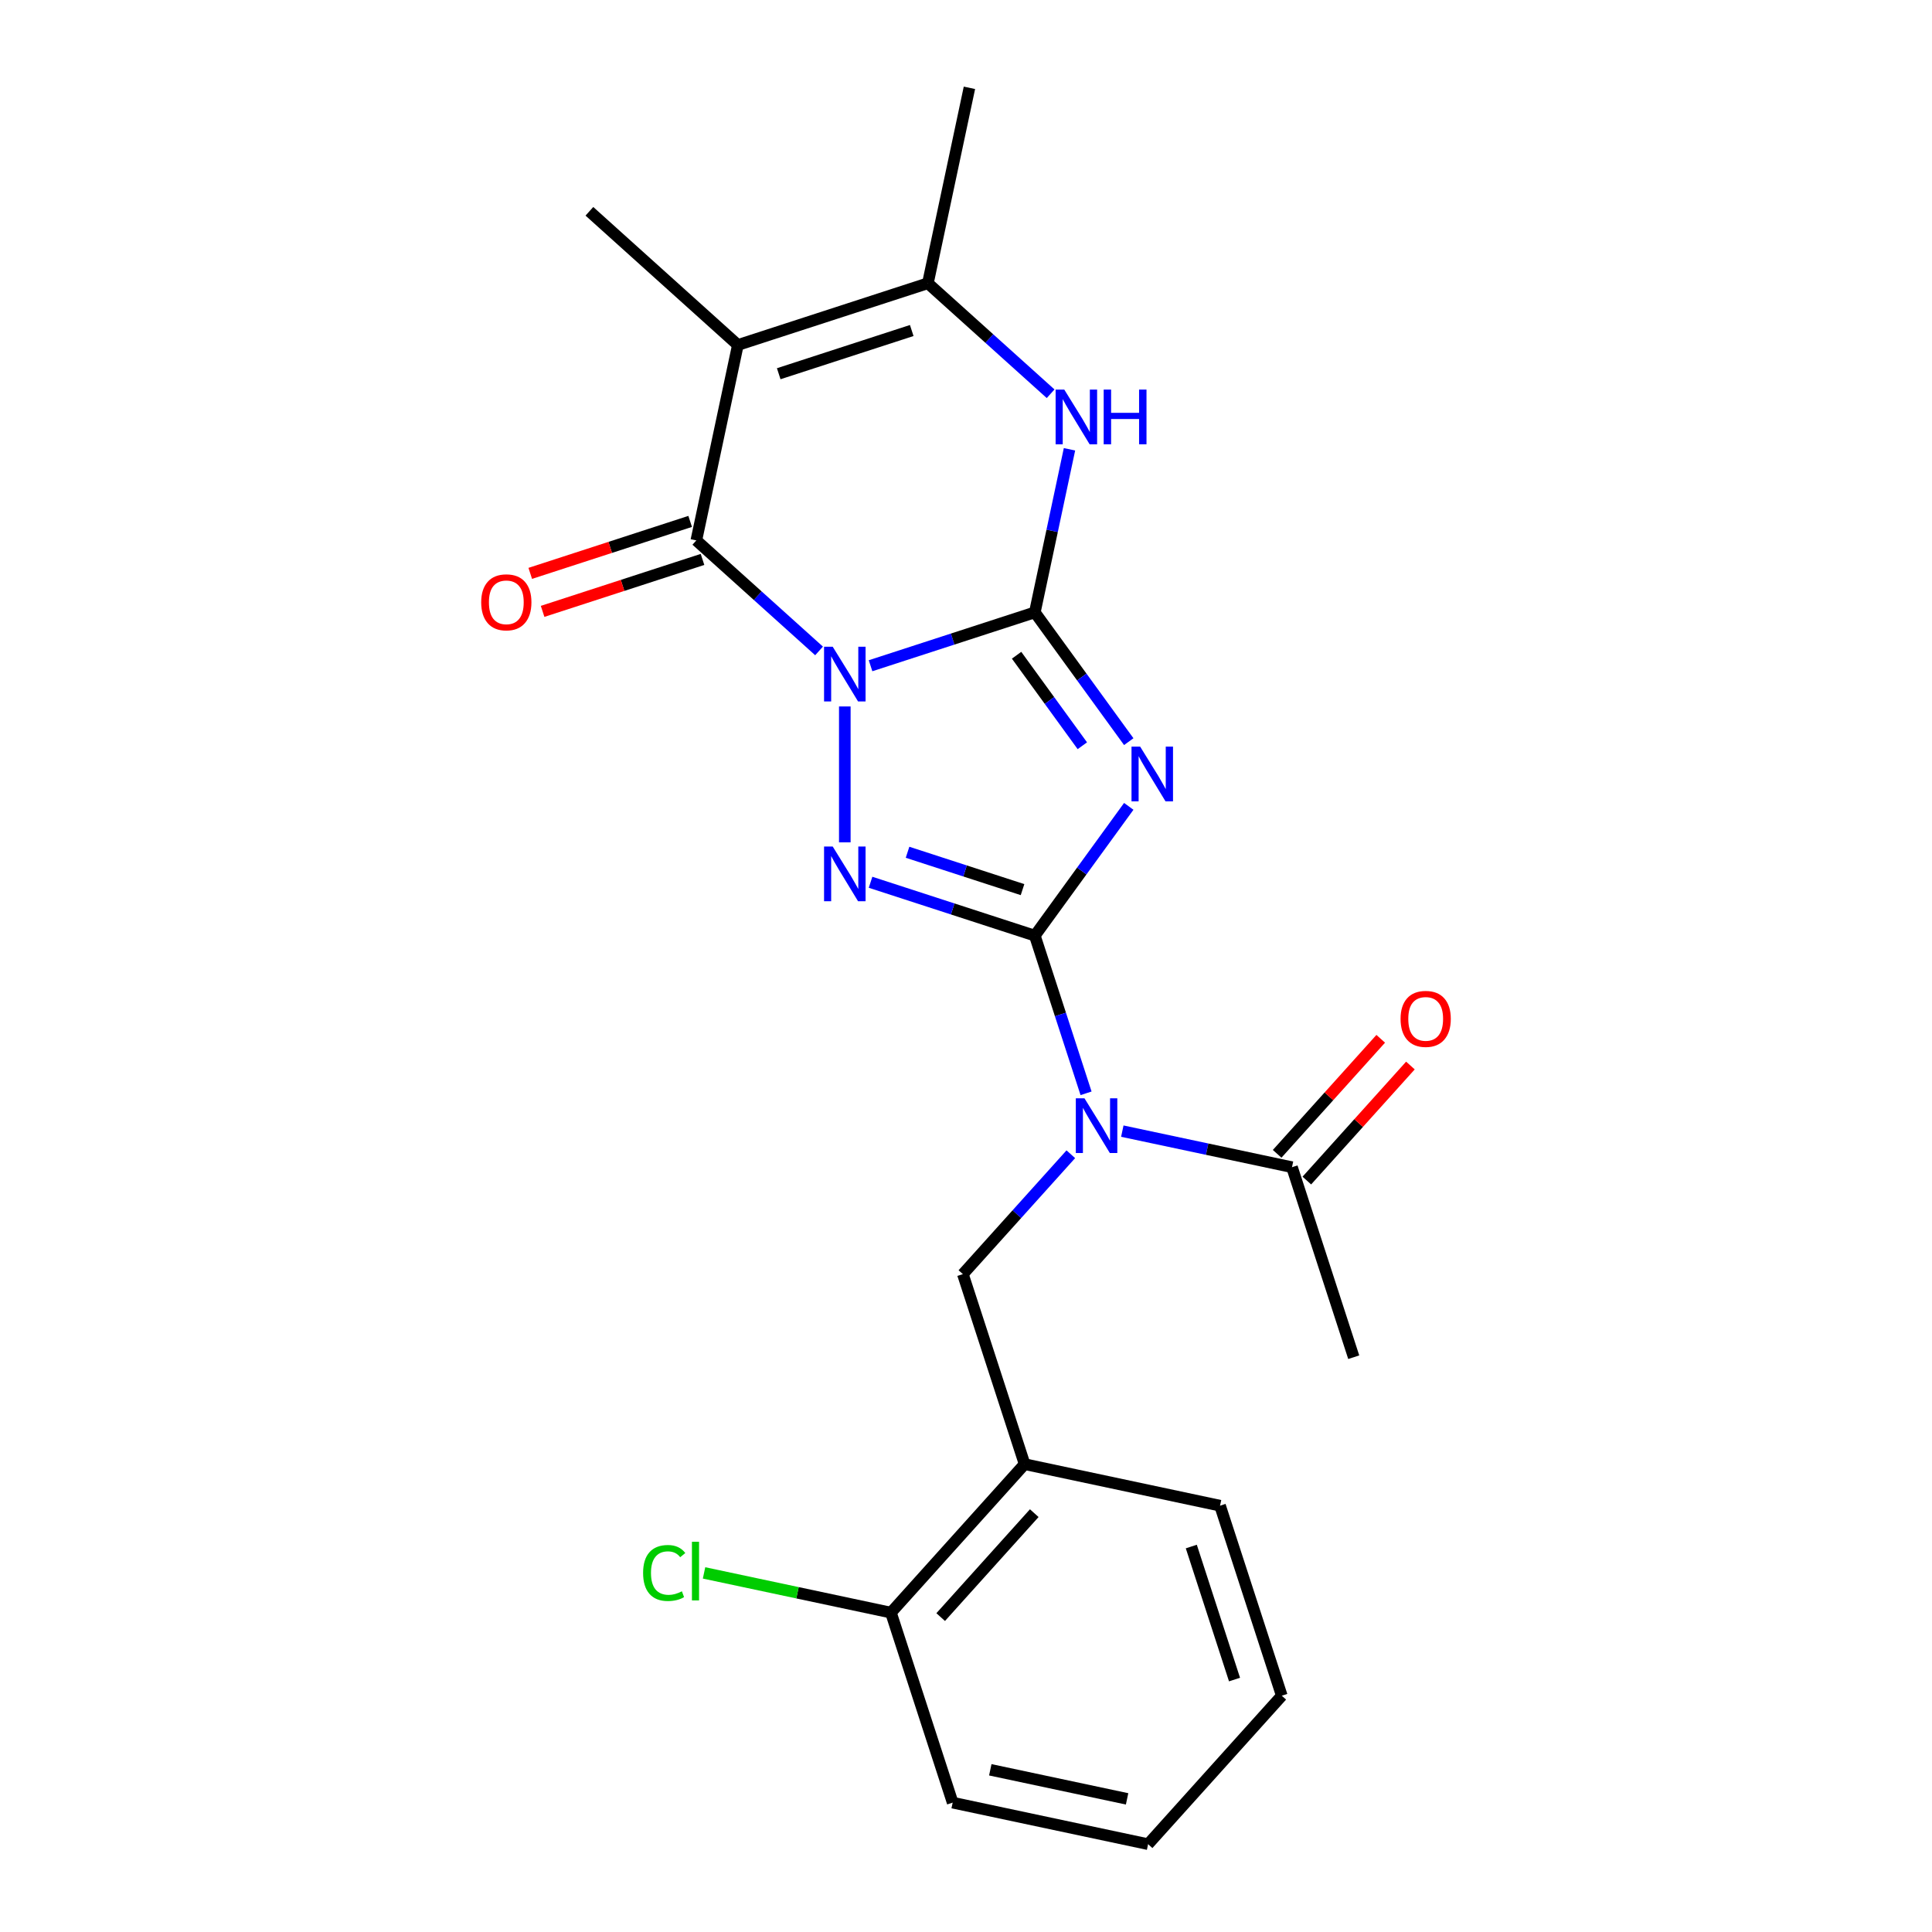 <?xml version='1.0' encoding='iso-8859-1'?>
<svg version='1.1' baseProfile='full'
              xmlns='http://www.w3.org/2000/svg'
                      xmlns:rdkit='http://www.rdkit.org/xml'
                      xmlns:xlink='http://www.w3.org/1999/xlink'
                  xml:space='preserve'
width='1000px' height='1000px' viewBox='0 0 1000 1000'>
<!-- END OF HEADER -->
<rect style='opacity:1.0;fill:#FFFFFF;stroke:none' width='1000' height='1000' x='0' y='0'> </rect>
<path class='bond-0' d='M 450.597,344.586 L 493.111,330.773' style='fill:none;fill-rule:evenodd;stroke:#0000FF;stroke-width:6px;stroke-linecap:butt;stroke-linejoin:miter;stroke-opacity:1' />
<path class='bond-0' d='M 493.111,330.773 L 535.624,316.959' style='fill:none;fill-rule:evenodd;stroke:#000000;stroke-width:6px;stroke-linecap:butt;stroke-linejoin:miter;stroke-opacity:1' />
<path class='bond-3' d='M 437.272,365.661 L 437.272,436.002' style='fill:none;fill-rule:evenodd;stroke:#0000FF;stroke-width:6px;stroke-linecap:butt;stroke-linejoin:miter;stroke-opacity:1' />
<path class='bond-4' d='M 423.947,336.917 L 392.184,308.318' style='fill:none;fill-rule:evenodd;stroke:#0000FF;stroke-width:6px;stroke-linecap:butt;stroke-linejoin:miter;stroke-opacity:1' />
<path class='bond-4' d='M 392.184,308.318 L 360.421,279.718' style='fill:none;fill-rule:evenodd;stroke:#000000;stroke-width:6px;stroke-linecap:butt;stroke-linejoin:miter;stroke-opacity:1' />
<path class='bond-2' d='M 535.624,316.959 L 559.933,350.418' style='fill:none;fill-rule:evenodd;stroke:#000000;stroke-width:6px;stroke-linecap:butt;stroke-linejoin:miter;stroke-opacity:1' />
<path class='bond-2' d='M 559.933,350.418 L 584.243,383.877' style='fill:none;fill-rule:evenodd;stroke:#0000FF;stroke-width:6px;stroke-linecap:butt;stroke-linejoin:miter;stroke-opacity:1' />
<path class='bond-2' d='M 526.184,339.154 L 543.201,362.575' style='fill:none;fill-rule:evenodd;stroke:#000000;stroke-width:6px;stroke-linecap:butt;stroke-linejoin:miter;stroke-opacity:1' />
<path class='bond-2' d='M 543.201,362.575 L 560.217,385.996' style='fill:none;fill-rule:evenodd;stroke:#0000FF;stroke-width:6px;stroke-linecap:butt;stroke-linejoin:miter;stroke-opacity:1' />
<path class='bond-7' d='M 535.624,316.959 L 544.595,274.755' style='fill:none;fill-rule:evenodd;stroke:#000000;stroke-width:6px;stroke-linecap:butt;stroke-linejoin:miter;stroke-opacity:1' />
<path class='bond-7' d='M 544.595,274.755 L 553.566,232.551' style='fill:none;fill-rule:evenodd;stroke:#0000FF;stroke-width:6px;stroke-linecap:butt;stroke-linejoin:miter;stroke-opacity:1' />
<path class='bond-1' d='M 535.624,484.286 L 493.111,470.472' style='fill:none;fill-rule:evenodd;stroke:#000000;stroke-width:6px;stroke-linecap:butt;stroke-linejoin:miter;stroke-opacity:1' />
<path class='bond-1' d='M 493.111,470.472 L 450.597,456.659' style='fill:none;fill-rule:evenodd;stroke:#0000FF;stroke-width:6px;stroke-linecap:butt;stroke-linejoin:miter;stroke-opacity:1' />
<path class='bond-1' d='M 529.261,460.471 L 499.502,450.802' style='fill:none;fill-rule:evenodd;stroke:#000000;stroke-width:6px;stroke-linecap:butt;stroke-linejoin:miter;stroke-opacity:1' />
<path class='bond-1' d='M 499.502,450.802 L 469.743,441.132' style='fill:none;fill-rule:evenodd;stroke:#0000FF;stroke-width:6px;stroke-linecap:butt;stroke-linejoin:miter;stroke-opacity:1' />
<path class='bond-5' d='M 535.624,484.286 L 548.882,525.089' style='fill:none;fill-rule:evenodd;stroke:#000000;stroke-width:6px;stroke-linecap:butt;stroke-linejoin:miter;stroke-opacity:1' />
<path class='bond-5' d='M 548.882,525.089 L 562.14,565.893' style='fill:none;fill-rule:evenodd;stroke:#0000FF;stroke-width:6px;stroke-linecap:butt;stroke-linejoin:miter;stroke-opacity:1' />
<path class='bond-23' d='M 535.624,484.286 L 559.933,450.827' style='fill:none;fill-rule:evenodd;stroke:#000000;stroke-width:6px;stroke-linecap:butt;stroke-linejoin:miter;stroke-opacity:1' />
<path class='bond-23' d='M 559.933,450.827 L 584.243,417.368' style='fill:none;fill-rule:evenodd;stroke:#0000FF;stroke-width:6px;stroke-linecap:butt;stroke-linejoin:miter;stroke-opacity:1' />
<path class='bond-6' d='M 360.421,279.718 L 381.922,178.565' style='fill:none;fill-rule:evenodd;stroke:#000000;stroke-width:6px;stroke-linecap:butt;stroke-linejoin:miter;stroke-opacity:1' />
<path class='bond-12' d='M 357.225,269.883 L 315.842,283.33' style='fill:none;fill-rule:evenodd;stroke:#000000;stroke-width:6px;stroke-linecap:butt;stroke-linejoin:miter;stroke-opacity:1' />
<path class='bond-12' d='M 315.842,283.33 L 274.458,296.776' style='fill:none;fill-rule:evenodd;stroke:#FF0000;stroke-width:6px;stroke-linecap:butt;stroke-linejoin:miter;stroke-opacity:1' />
<path class='bond-12' d='M 363.616,289.554 L 322.233,303' style='fill:none;fill-rule:evenodd;stroke:#000000;stroke-width:6px;stroke-linecap:butt;stroke-linejoin:miter;stroke-opacity:1' />
<path class='bond-12' d='M 322.233,303 L 280.85,316.446' style='fill:none;fill-rule:evenodd;stroke:#FF0000;stroke-width:6px;stroke-linecap:butt;stroke-linejoin:miter;stroke-opacity:1' />
<path class='bond-9' d='M 554.255,597.437 L 526.319,628.463' style='fill:none;fill-rule:evenodd;stroke:#0000FF;stroke-width:6px;stroke-linecap:butt;stroke-linejoin:miter;stroke-opacity:1' />
<path class='bond-9' d='M 526.319,628.463 L 498.383,659.489' style='fill:none;fill-rule:evenodd;stroke:#000000;stroke-width:6px;stroke-linecap:butt;stroke-linejoin:miter;stroke-opacity:1' />
<path class='bond-10' d='M 580.906,585.47 L 624.82,594.804' style='fill:none;fill-rule:evenodd;stroke:#0000FF;stroke-width:6px;stroke-linecap:butt;stroke-linejoin:miter;stroke-opacity:1' />
<path class='bond-10' d='M 624.82,594.804 L 668.734,604.139' style='fill:none;fill-rule:evenodd;stroke:#000000;stroke-width:6px;stroke-linecap:butt;stroke-linejoin:miter;stroke-opacity:1' />
<path class='bond-8' d='M 381.922,178.565 L 480.274,146.608' style='fill:none;fill-rule:evenodd;stroke:#000000;stroke-width:6px;stroke-linecap:butt;stroke-linejoin:miter;stroke-opacity:1' />
<path class='bond-8' d='M 403.066,193.442 L 471.912,171.072' style='fill:none;fill-rule:evenodd;stroke:#000000;stroke-width:6px;stroke-linecap:butt;stroke-linejoin:miter;stroke-opacity:1' />
<path class='bond-15' d='M 381.922,178.565 L 305.07,109.368' style='fill:none;fill-rule:evenodd;stroke:#000000;stroke-width:6px;stroke-linecap:butt;stroke-linejoin:miter;stroke-opacity:1' />
<path class='bond-24' d='M 543.8,203.807 L 512.037,175.208' style='fill:none;fill-rule:evenodd;stroke:#0000FF;stroke-width:6px;stroke-linecap:butt;stroke-linejoin:miter;stroke-opacity:1' />
<path class='bond-24' d='M 512.037,175.208 L 480.274,146.608' style='fill:none;fill-rule:evenodd;stroke:#000000;stroke-width:6px;stroke-linecap:butt;stroke-linejoin:miter;stroke-opacity:1' />
<path class='bond-17' d='M 480.274,146.608 L 501.775,45.455' style='fill:none;fill-rule:evenodd;stroke:#000000;stroke-width:6px;stroke-linecap:butt;stroke-linejoin:miter;stroke-opacity:1' />
<path class='bond-11' d='M 498.383,659.489 L 530.34,757.841' style='fill:none;fill-rule:evenodd;stroke:#000000;stroke-width:6px;stroke-linecap:butt;stroke-linejoin:miter;stroke-opacity:1' />
<path class='bond-14' d='M 676.419,611.058 L 703.225,581.287' style='fill:none;fill-rule:evenodd;stroke:#000000;stroke-width:6px;stroke-linecap:butt;stroke-linejoin:miter;stroke-opacity:1' />
<path class='bond-14' d='M 703.225,581.287 L 730.031,551.516' style='fill:none;fill-rule:evenodd;stroke:#FF0000;stroke-width:6px;stroke-linecap:butt;stroke-linejoin:miter;stroke-opacity:1' />
<path class='bond-14' d='M 661.049,597.219 L 687.855,567.448' style='fill:none;fill-rule:evenodd;stroke:#000000;stroke-width:6px;stroke-linecap:butt;stroke-linejoin:miter;stroke-opacity:1' />
<path class='bond-14' d='M 687.855,567.448 L 714.661,537.677' style='fill:none;fill-rule:evenodd;stroke:#FF0000;stroke-width:6px;stroke-linecap:butt;stroke-linejoin:miter;stroke-opacity:1' />
<path class='bond-18' d='M 668.734,604.139 L 700.691,702.491' style='fill:none;fill-rule:evenodd;stroke:#000000;stroke-width:6px;stroke-linecap:butt;stroke-linejoin:miter;stroke-opacity:1' />
<path class='bond-13' d='M 530.34,757.841 L 461.143,834.692' style='fill:none;fill-rule:evenodd;stroke:#000000;stroke-width:6px;stroke-linecap:butt;stroke-linejoin:miter;stroke-opacity:1' />
<path class='bond-13' d='M 535.331,783.208 L 486.893,837.004' style='fill:none;fill-rule:evenodd;stroke:#000000;stroke-width:6px;stroke-linecap:butt;stroke-linejoin:miter;stroke-opacity:1' />
<path class='bond-19' d='M 530.34,757.841 L 631.494,779.342' style='fill:none;fill-rule:evenodd;stroke:#000000;stroke-width:6px;stroke-linecap:butt;stroke-linejoin:miter;stroke-opacity:1' />
<path class='bond-16' d='M 461.143,834.692 L 412.779,824.412' style='fill:none;fill-rule:evenodd;stroke:#000000;stroke-width:6px;stroke-linecap:butt;stroke-linejoin:miter;stroke-opacity:1' />
<path class='bond-16' d='M 412.779,824.412 L 364.414,814.132' style='fill:none;fill-rule:evenodd;stroke:#00CC00;stroke-width:6px;stroke-linecap:butt;stroke-linejoin:miter;stroke-opacity:1' />
<path class='bond-20' d='M 461.143,834.692 L 493.099,933.045' style='fill:none;fill-rule:evenodd;stroke:#000000;stroke-width:6px;stroke-linecap:butt;stroke-linejoin:miter;stroke-opacity:1' />
<path class='bond-21' d='M 631.494,779.342 L 663.45,877.694' style='fill:none;fill-rule:evenodd;stroke:#000000;stroke-width:6px;stroke-linecap:butt;stroke-linejoin:miter;stroke-opacity:1' />
<path class='bond-21' d='M 616.617,800.486 L 638.986,869.333' style='fill:none;fill-rule:evenodd;stroke:#000000;stroke-width:6px;stroke-linecap:butt;stroke-linejoin:miter;stroke-opacity:1' />
<path class='bond-25' d='M 493.099,933.045 L 594.253,954.545' style='fill:none;fill-rule:evenodd;stroke:#000000;stroke-width:6px;stroke-linecap:butt;stroke-linejoin:miter;stroke-opacity:1' />
<path class='bond-25' d='M 512.573,916.039 L 583.38,931.09' style='fill:none;fill-rule:evenodd;stroke:#000000;stroke-width:6px;stroke-linecap:butt;stroke-linejoin:miter;stroke-opacity:1' />
<path class='bond-22' d='M 663.45,877.694 L 594.253,954.545' style='fill:none;fill-rule:evenodd;stroke:#000000;stroke-width:6px;stroke-linecap:butt;stroke-linejoin:miter;stroke-opacity:1' />
<path  class='atom-0' d='M 431.012 334.756
L 440.292 349.756
Q 441.212 351.236, 442.692 353.916
Q 444.172 356.596, 444.252 356.756
L 444.252 334.756
L 448.012 334.756
L 448.012 363.076
L 444.132 363.076
L 434.172 346.676
Q 433.012 344.756, 431.772 342.556
Q 430.572 340.356, 430.212 339.676
L 430.212 363.076
L 426.532 363.076
L 426.532 334.756
L 431.012 334.756
' fill='#0000FF'/>
<path  class='atom-3' d='M 590.149 386.462
L 599.429 401.462
Q 600.349 402.942, 601.829 405.622
Q 603.309 408.302, 603.389 408.462
L 603.389 386.462
L 607.149 386.462
L 607.149 414.782
L 603.269 414.782
L 593.309 398.382
Q 592.149 396.462, 590.909 394.262
Q 589.709 392.062, 589.349 391.382
L 589.349 414.782
L 585.669 414.782
L 585.669 386.462
L 590.149 386.462
' fill='#0000FF'/>
<path  class='atom-4' d='M 431.012 438.169
L 440.292 453.169
Q 441.212 454.649, 442.692 457.329
Q 444.172 460.009, 444.252 460.169
L 444.252 438.169
L 448.012 438.169
L 448.012 466.489
L 444.132 466.489
L 434.172 450.089
Q 433.012 448.169, 431.772 445.969
Q 430.572 443.769, 430.212 443.089
L 430.212 466.489
L 426.532 466.489
L 426.532 438.169
L 431.012 438.169
' fill='#0000FF'/>
<path  class='atom-6' d='M 561.321 568.478
L 570.601 583.478
Q 571.521 584.958, 573.001 587.638
Q 574.481 590.318, 574.561 590.478
L 574.561 568.478
L 578.321 568.478
L 578.321 596.798
L 574.441 596.798
L 564.481 580.398
Q 563.321 578.478, 562.081 576.278
Q 560.881 574.078, 560.521 573.398
L 560.521 596.798
L 556.841 596.798
L 556.841 568.478
L 561.321 568.478
' fill='#0000FF'/>
<path  class='atom-8' d='M 550.865 201.645
L 560.145 216.645
Q 561.065 218.125, 562.545 220.805
Q 564.025 223.485, 564.105 223.645
L 564.105 201.645
L 567.865 201.645
L 567.865 229.965
L 563.985 229.965
L 554.025 213.565
Q 552.865 211.645, 551.625 209.445
Q 550.425 207.245, 550.065 206.565
L 550.065 229.965
L 546.385 229.965
L 546.385 201.645
L 550.865 201.645
' fill='#0000FF'/>
<path  class='atom-8' d='M 571.265 201.645
L 575.105 201.645
L 575.105 213.685
L 589.585 213.685
L 589.585 201.645
L 593.425 201.645
L 593.425 229.965
L 589.585 229.965
L 589.585 216.885
L 575.105 216.885
L 575.105 229.965
L 571.265 229.965
L 571.265 201.645
' fill='#0000FF'/>
<path  class='atom-13' d='M 249.069 311.755
Q 249.069 304.955, 252.429 301.155
Q 255.789 297.355, 262.069 297.355
Q 268.349 297.355, 271.709 301.155
Q 275.069 304.955, 275.069 311.755
Q 275.069 318.635, 271.669 322.555
Q 268.269 326.435, 262.069 326.435
Q 255.829 326.435, 252.429 322.555
Q 249.069 318.675, 249.069 311.755
M 262.069 323.235
Q 266.389 323.235, 268.709 320.355
Q 271.069 317.435, 271.069 311.755
Q 271.069 306.195, 268.709 303.395
Q 266.389 300.555, 262.069 300.555
Q 257.749 300.555, 255.389 303.355
Q 253.069 306.155, 253.069 311.755
Q 253.069 317.475, 255.389 320.355
Q 257.749 323.235, 262.069 323.235
' fill='#FF0000'/>
<path  class='atom-15' d='M 724.931 527.368
Q 724.931 520.568, 728.291 516.768
Q 731.651 512.968, 737.931 512.968
Q 744.211 512.968, 747.571 516.768
Q 750.931 520.568, 750.931 527.368
Q 750.931 534.248, 747.531 538.168
Q 744.131 542.048, 737.931 542.048
Q 731.691 542.048, 728.291 538.168
Q 724.931 534.288, 724.931 527.368
M 737.931 538.848
Q 742.251 538.848, 744.571 535.968
Q 746.931 533.048, 746.931 527.368
Q 746.931 521.808, 744.571 519.008
Q 742.251 516.168, 737.931 516.168
Q 733.611 516.168, 731.251 518.968
Q 728.931 521.768, 728.931 527.368
Q 728.931 533.088, 731.251 535.968
Q 733.611 538.848, 737.931 538.848
' fill='#FF0000'/>
<path  class='atom-17' d='M 332.869 814.172
Q 332.869 807.132, 336.149 803.452
Q 339.469 799.732, 345.749 799.732
Q 351.589 799.732, 354.709 803.852
L 352.069 806.012
Q 349.789 803.012, 345.749 803.012
Q 341.469 803.012, 339.189 805.892
Q 336.949 808.732, 336.949 814.172
Q 336.949 819.772, 339.269 822.652
Q 341.629 825.532, 346.189 825.532
Q 349.309 825.532, 352.949 823.652
L 354.069 826.652
Q 352.589 827.612, 350.349 828.172
Q 348.109 828.732, 345.629 828.732
Q 339.469 828.732, 336.149 824.972
Q 332.869 821.212, 332.869 814.172
' fill='#00CC00'/>
<path  class='atom-17' d='M 358.149 798.012
L 361.829 798.012
L 361.829 828.372
L 358.149 828.372
L 358.149 798.012
' fill='#00CC00'/>
</svg>
